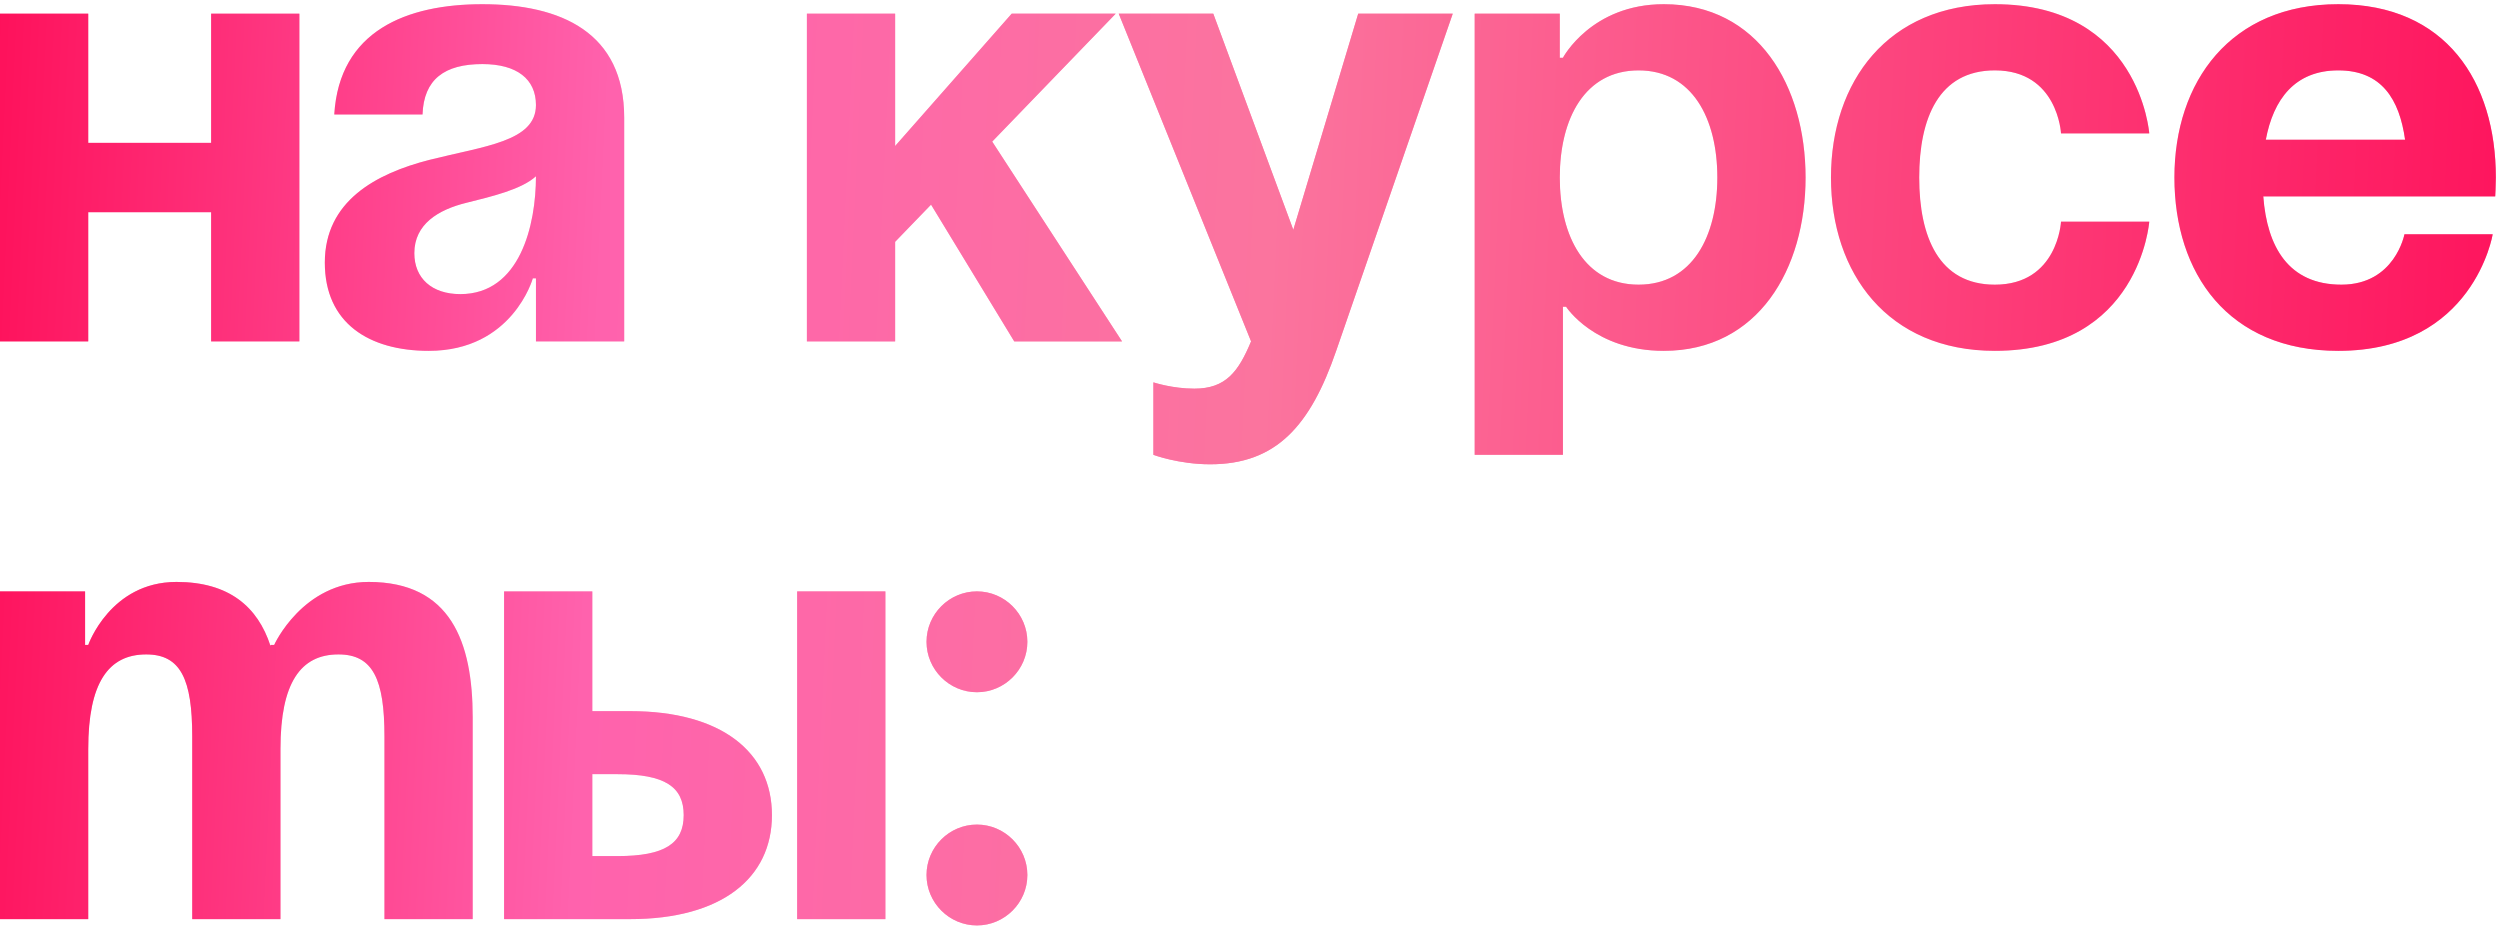 <?xml version="1.0" encoding="UTF-8"?> <svg xmlns="http://www.w3.org/2000/svg" width="476" height="177" viewBox="0 0 476 177" fill="none"> <path d="M40.2 65V40.4H16.8V65H4.47035e-08V2.6H16.8V27.2H40.2V2.6H57V65H40.2ZM80.447 21.8H63.647C64.607 5.84 77.447 0.8 91.847 0.8C106.847 0.8 118.847 6.2 118.847 22.4V65H102.047V53H101.447C101.447 53 97.607 66.8 81.647 66.8C70.247 66.8 61.847 61.52 61.847 50C61.847 38.36 71.447 33.08 81.767 30.44C92.207 27.8 102.047 26.96 102.047 20C102.047 15.08 98.447 12.2 91.847 12.2C84.647 12.2 80.687 15.08 80.447 21.8ZM102.047 33.56C99.287 36.08 93.647 37.4 88.847 38.6C83.447 39.92 78.887 42.68 78.887 48.2C78.887 53 82.247 56 87.647 56C99.047 56 102.047 42.8 102.047 33.56ZM153.633 65V2.6H170.433V27.8L192.633 2.6H212.433L188.913 26.96L213.633 65H193.113L177.273 38.96L170.433 46.04V65H153.633ZM276.605 2.6L254.405 66.8C249.485 81.08 243.005 88.4 230.405 88.4C224.405 88.4 219.605 86.6 219.605 86.6V72.8C219.605 72.8 223.205 74 227.405 74C233.405 74 235.805 70.76 238.205 65L213.005 2.6H231.005L246.245 43.76L258.605 2.6H276.605ZM280.781 86.6V2.6H296.981V11H297.581C297.581 11 302.981 0.8 316.781 0.8C334.781 0.8 343.781 16.4 343.781 33.8C343.781 51.2 334.781 66.8 316.781 66.8C303.581 66.8 298.181 58.4 298.181 58.4H297.581V86.6H280.781ZM296.981 33.8C296.981 45.08 301.781 54.2 311.981 54.2C322.181 54.2 326.981 45.08 326.981 33.8C326.981 22.52 322.181 13.4 311.981 13.4C301.781 13.4 296.981 22.52 296.981 33.8ZM348.619 33.8C348.619 15.56 359.419 0.8 379.819 0.8C407.419 0.8 409.219 25.4 409.219 25.4H392.419C392.419 25.4 391.819 13.4 379.819 13.4C369.139 13.4 365.419 22.52 365.419 33.8C365.419 45.08 369.139 54.2 379.819 54.2C391.819 54.2 392.419 42.2 392.419 42.2H409.219C409.219 42.2 407.419 66.8 379.819 66.8C359.419 66.8 348.619 52.04 348.619 33.8ZM414.009 33.8C414.009 15.56 424.689 0.8 445.209 0.8C465.729 0.8 475.209 15.56 475.209 33.8C475.209 35.24 475.089 37.4 475.089 37.4H430.929C431.649 47 435.729 54.2 445.809 54.2C456.009 54.2 457.809 44.6 457.809 44.6H474.609C474.609 44.6 471.009 66.8 445.209 66.8C424.209 66.8 414.009 52.04 414.009 33.8ZM445.209 13.4C436.929 13.4 432.849 18.92 431.409 26.6H457.929C456.849 18.92 453.489 13.4 445.209 13.4ZM36.6 175V140.2C36.6 129.4 34.44 124.6 27.84 124.6C20.64 124.6 16.8 130 16.8 142.6V175H4.47035e-08V112.6H16.2V122.8H16.8C16.8 122.8 21 110.8 33.6 110.8C43.68 110.8 49.08 115.6 51.48 122.92L51.6 122.8H52.2C52.2 122.8 57.6 110.8 70.2 110.8C85.8 110.8 90 122.2 90 136.6V175H73.2V140.2C73.2 129.4 71.04 124.6 64.44 124.6C57.24 124.6 53.4 130 53.4 142.6V175H36.6ZM95.977 175V112.6H112.777V135.4H119.977C137.377 135.4 146.977 143.2 146.977 155.2C146.977 167.2 137.377 175 119.977 175H95.977ZM117.577 147.4H112.777V163H117.577C126.577 163 130.177 160.6 130.177 155.2C130.177 149.8 126.577 147.4 117.577 147.4ZM168.577 112.6V175H151.777V112.6H168.577ZM176.409 166.6C176.409 161.32 180.729 157 186.009 157C191.289 157 195.609 161.32 195.609 166.6C195.609 171.88 191.289 176.2 186.009 176.2C180.729 176.2 176.409 171.88 176.409 166.6ZM176.409 122.2C176.409 116.92 180.729 112.6 186.009 112.6C191.289 112.6 195.609 116.92 195.609 122.2C195.609 127.48 191.289 131.8 186.009 131.8C180.729 131.8 176.409 127.48 176.409 122.2Z" fill="url(#paint0_linear_413_1217)"></path> <path d="M40.2 65V40.4H16.8V65H4.47035e-08V2.6H16.8V27.2H40.2V2.6H57V65H40.2ZM80.447 21.8H63.647C64.607 5.84 77.447 0.8 91.847 0.8C106.847 0.8 118.847 6.2 118.847 22.4V65H102.047V53H101.447C101.447 53 97.607 66.8 81.647 66.8C70.247 66.8 61.847 61.52 61.847 50C61.847 38.36 71.447 33.08 81.767 30.44C92.207 27.8 102.047 26.96 102.047 20C102.047 15.08 98.447 12.2 91.847 12.2C84.647 12.2 80.687 15.08 80.447 21.8ZM102.047 33.56C99.287 36.08 93.647 37.4 88.847 38.6C83.447 39.92 78.887 42.68 78.887 48.2C78.887 53 82.247 56 87.647 56C99.047 56 102.047 42.8 102.047 33.56ZM153.633 65V2.6H170.433V27.8L192.633 2.6H212.433L188.913 26.96L213.633 65H193.113L177.273 38.96L170.433 46.04V65H153.633ZM276.605 2.6L254.405 66.8C249.485 81.08 243.005 88.4 230.405 88.4C224.405 88.4 219.605 86.6 219.605 86.6V72.8C219.605 72.8 223.205 74 227.405 74C233.405 74 235.805 70.76 238.205 65L213.005 2.6H231.005L246.245 43.76L258.605 2.6H276.605ZM280.781 86.6V2.6H296.981V11H297.581C297.581 11 302.981 0.8 316.781 0.8C334.781 0.8 343.781 16.4 343.781 33.8C343.781 51.2 334.781 66.8 316.781 66.8C303.581 66.8 298.181 58.4 298.181 58.4H297.581V86.6H280.781ZM296.981 33.8C296.981 45.08 301.781 54.2 311.981 54.2C322.181 54.2 326.981 45.08 326.981 33.8C326.981 22.52 322.181 13.4 311.981 13.4C301.781 13.4 296.981 22.52 296.981 33.8ZM348.619 33.8C348.619 15.56 359.419 0.8 379.819 0.8C407.419 0.8 409.219 25.4 409.219 25.4H392.419C392.419 25.4 391.819 13.4 379.819 13.4C369.139 13.4 365.419 22.52 365.419 33.8C365.419 45.08 369.139 54.2 379.819 54.2C391.819 54.2 392.419 42.2 392.419 42.2H409.219C409.219 42.2 407.419 66.8 379.819 66.8C359.419 66.8 348.619 52.04 348.619 33.8ZM414.009 33.8C414.009 15.56 424.689 0.8 445.209 0.8C465.729 0.8 475.209 15.56 475.209 33.8C475.209 35.24 475.089 37.4 475.089 37.4H430.929C431.649 47 435.729 54.2 445.809 54.2C456.009 54.2 457.809 44.6 457.809 44.6H474.609C474.609 44.6 471.009 66.8 445.209 66.8C424.209 66.8 414.009 52.04 414.009 33.8ZM445.209 13.4C436.929 13.4 432.849 18.92 431.409 26.6H457.929C456.849 18.92 453.489 13.4 445.209 13.4ZM36.6 175V140.2C36.6 129.4 34.44 124.6 27.84 124.6C20.64 124.6 16.8 130 16.8 142.6V175H4.47035e-08V112.6H16.2V122.8H16.8C16.8 122.8 21 110.8 33.6 110.8C43.68 110.8 49.08 115.6 51.48 122.92L51.6 122.8H52.2C52.2 122.8 57.6 110.8 70.2 110.8C85.8 110.8 90 122.2 90 136.6V175H73.2V140.2C73.2 129.4 71.04 124.6 64.44 124.6C57.24 124.6 53.4 130 53.4 142.6V175H36.6ZM95.977 175V112.6H112.777V135.4H119.977C137.377 135.4 146.977 143.2 146.977 155.2C146.977 167.2 137.377 175 119.977 175H95.977ZM117.577 147.4H112.777V163H117.577C126.577 163 130.177 160.6 130.177 155.2C130.177 149.8 126.577 147.4 117.577 147.4ZM168.577 112.6V175H151.777V112.6H168.577ZM176.409 166.6C176.409 161.32 180.729 157 186.009 157C191.289 157 195.609 161.32 195.609 166.6C195.609 171.88 191.289 176.2 186.009 176.2C180.729 176.2 176.409 171.88 176.409 166.6ZM176.409 122.2C176.409 116.92 180.729 112.6 186.009 112.6C191.289 112.6 195.609 116.92 195.609 122.2C195.609 127.48 191.289 131.8 186.009 131.8C180.729 131.8 176.409 127.48 176.409 122.2Z" fill="url(#paint1_linear_413_1217)"></path> <defs> <linearGradient id="paint0_linear_413_1217" x1="-3" y1="14.143" x2="485.752" y2="28.005" gradientUnits="userSpaceOnUse"> <stop stop-color="#FF9BBA"></stop> <stop offset="0.193" stop-color="#FFD1E0"></stop> <stop offset="0.5" stop-color="#FF9BBA"></stop> <stop offset="0.75" stop-color="#FFD5E2"></stop> <stop offset="1" stop-color="#FF9BBA"></stop> </linearGradient> <linearGradient id="paint1_linear_413_1217" x1="-3" y1="57.75" x2="484.399" y2="80.415" gradientUnits="userSpaceOnUse"> <stop stop-color="#FE115B"></stop> <stop offset="0.24" stop-color="#FF62AD"></stop> <stop offset="0.5" stop-color="#FB749E"></stop> <stop offset="1" stop-color="#FE115B"></stop> </linearGradient> </defs> </svg> 